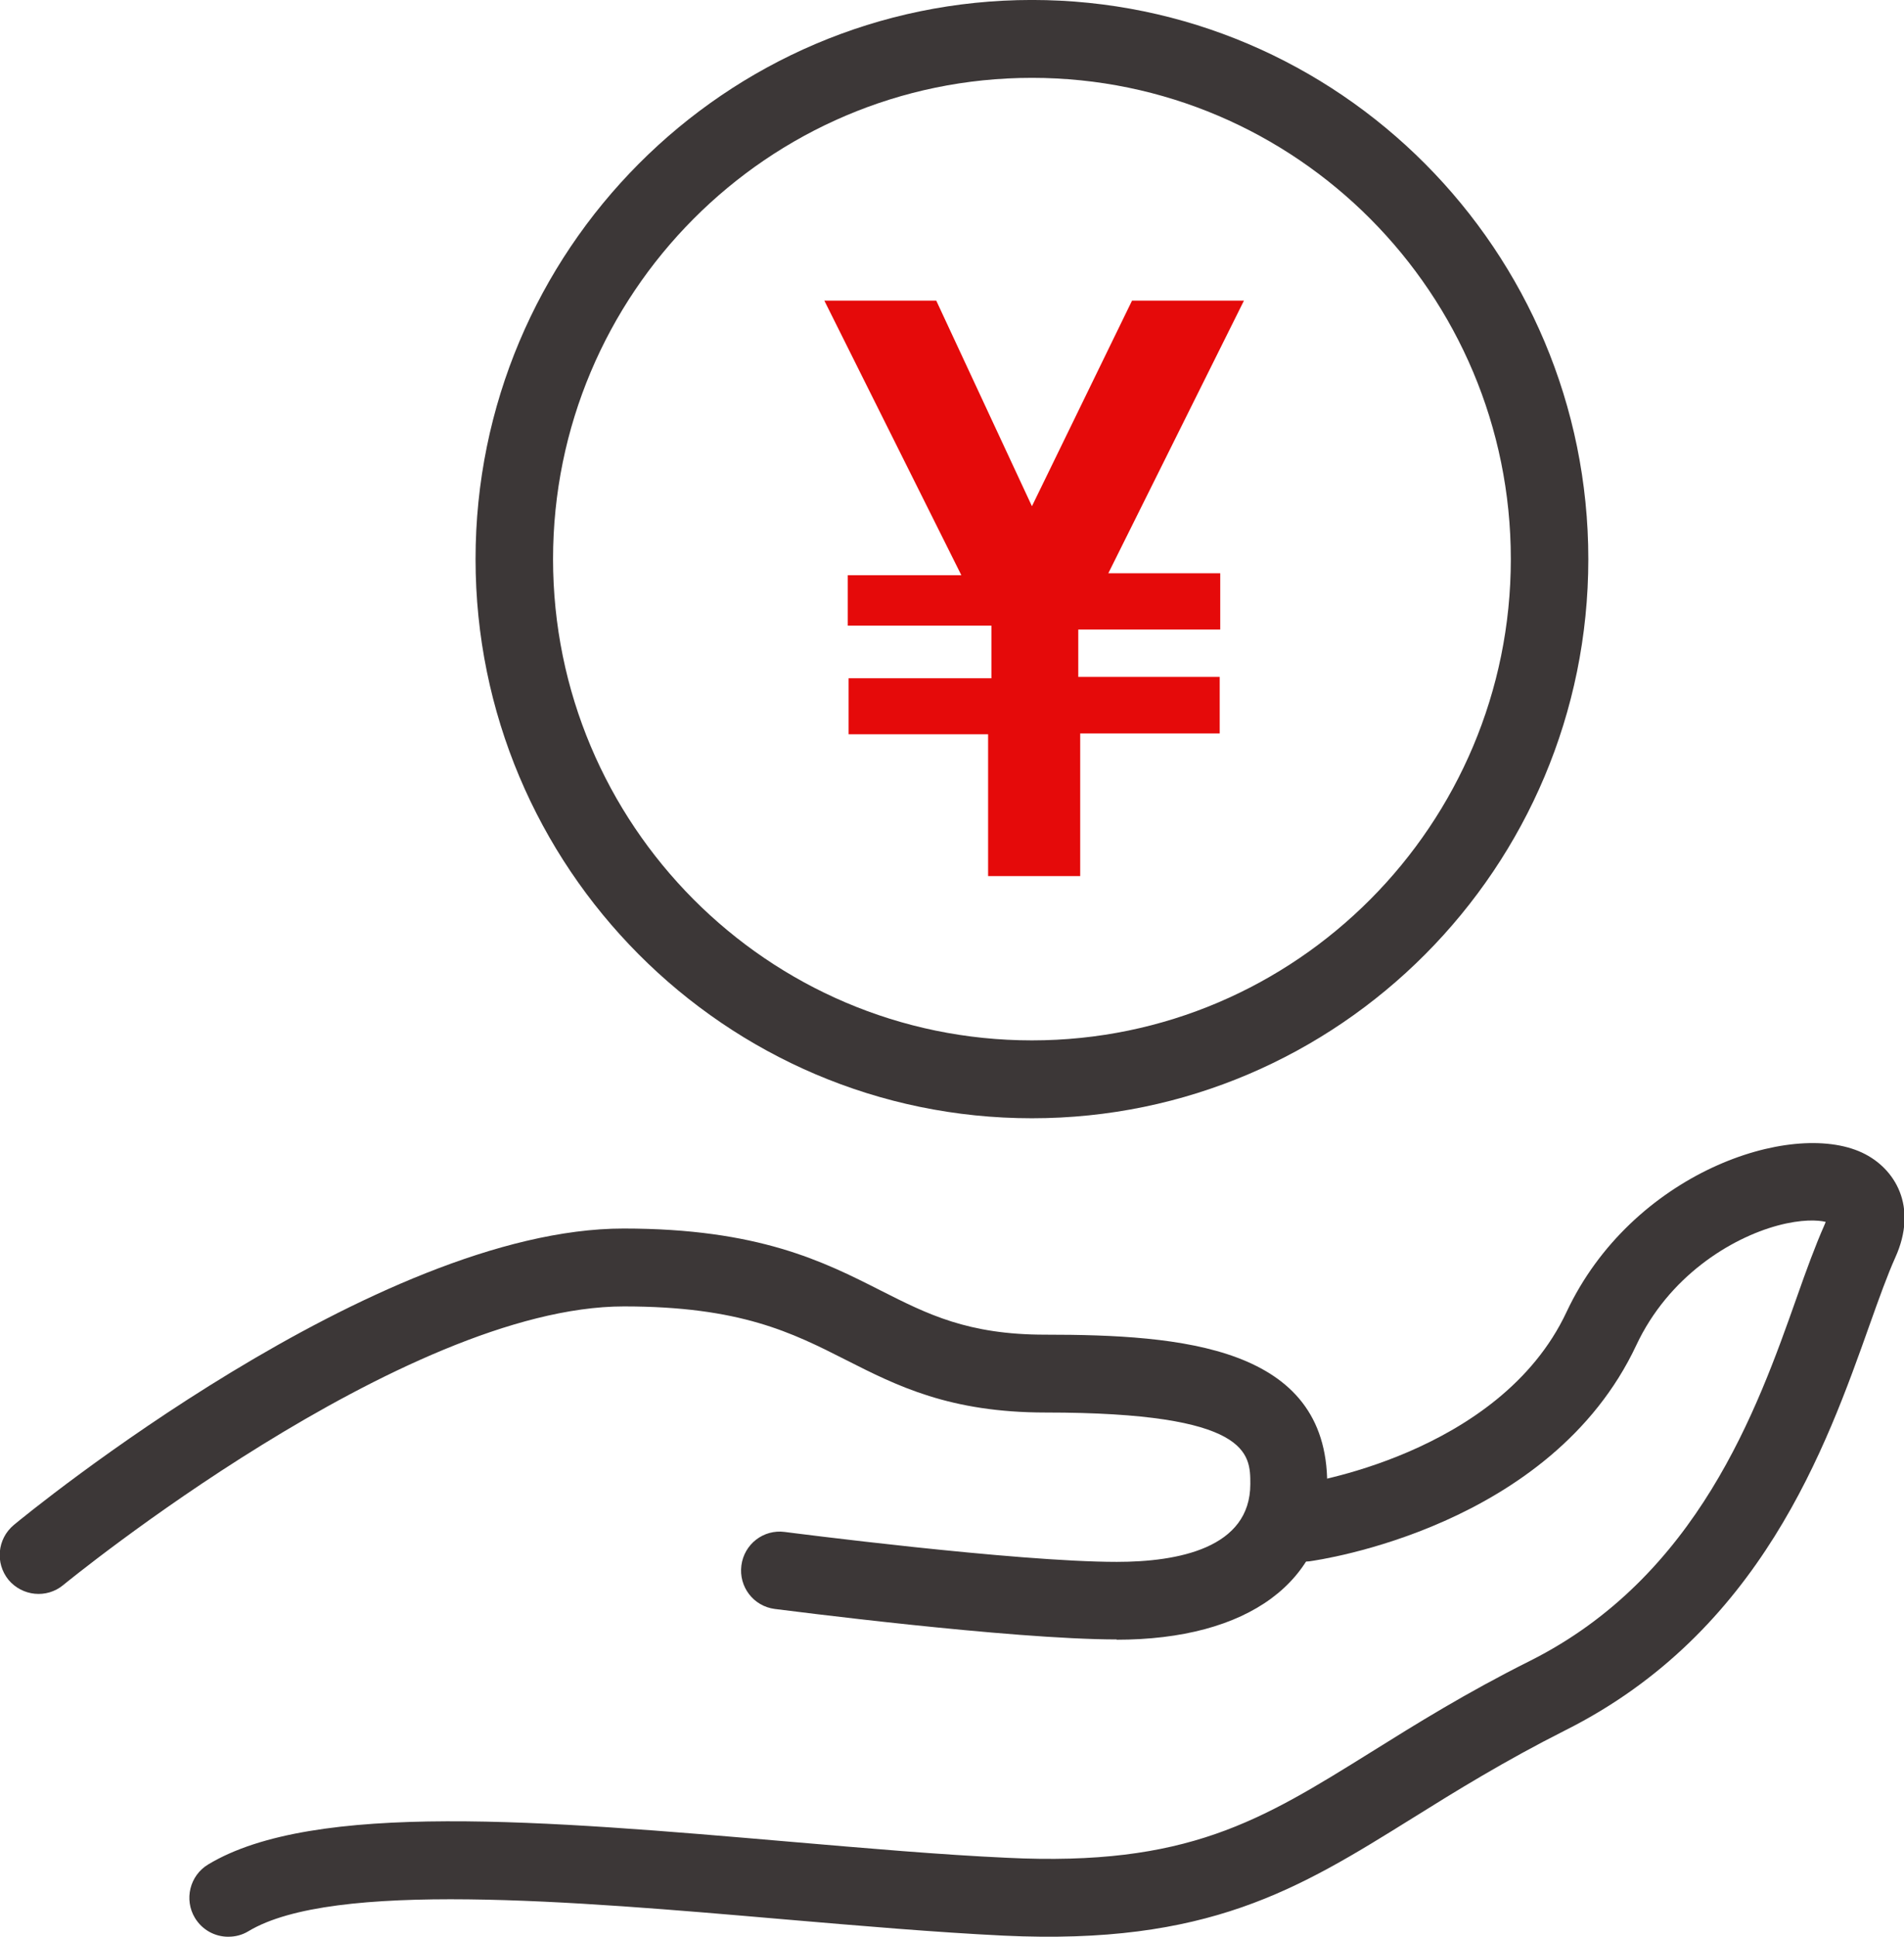 <svg fill="none" height="61" viewBox="0 0 60 61" width="60" xmlns="http://www.w3.org/2000/svg" xmlns:xlink="http://www.w3.org/1999/xlink"><clipPath id="a"><path d="m0 0h60v61h-60z"/></clipPath><g clip-path="url(#a)"><g fill="#3c3737"><path d="m35.196 51.636c-3.362 0-10.487-.925-10.782-.96-.669-.087-1.138-.698-1.051-1.37.087-.672.695-1.143 1.364-1.056.07.009 7.263.943 10.469.943 1.92 0 4.205-.428 4.205-2.452 0-.951 0-2.252-6.447-2.252-3.023 0-4.683-.838-6.282-1.649-1.72-.873-3.345-1.693-7.011-1.693-6.933 0-17.567 8.692-17.672 8.779-.521.428-1.286.349-1.72-.166-.426-.524-.356-1.292.165-1.728.46-.384 11.416-9.338 19.218-9.338 4.248 0 6.299 1.038 8.106 1.955 1.468.742 2.737 1.388 5.178 1.388 4.301 0 8.888.366 8.888 4.704 0 3.072-2.485 4.904-6.646 4.904z"/><path d="m7.194 61c-.417 0-.817-.209-1.051-.593-.348-.576-.165-1.335.417-1.684 3.328-2.007 10.617-1.379 18.332-.716 2.441.209 4.744.41 6.838.506 5.691.279 7.993-1.161 11.486-3.334 1.399-.873 2.98-1.859 5.004-2.871 5.282-2.653 7.159-7.933 8.393-11.423.313-.89.591-1.649.877-2.295.017-.044.035-.079.043-.105-.243-.061-.764-.087-1.512.114-1.486.401-3.441 1.606-4.457 3.77-2.693 5.734-9.991 6.763-10.304 6.807-.669.079-1.277-.384-1.364-1.056-.087-.672.382-1.283 1.051-1.379.061 0 6.299-.899 8.419-5.419 2.059-4.381 7.072-6.065 9.314-5.018 1.043.489 1.772 1.702 1.043 3.308-.243.541-.504 1.265-.799 2.094-1.373 3.866-3.441 9.704-9.6 12.793-1.92.969-3.458 1.92-4.813 2.766-3.606 2.243-6.438 4.006-12.884 3.7-2.146-.105-4.474-.305-6.933-.515-6.664-.576-14.214-1.222-16.864.375-.2.122-.417.174-.626.174z"/><path d="m32.519 35.221c-9.67 0-17.533-7.898-17.533-17.611 0-9.713 7.863-17.611 17.533-17.611 9.67 0 17.533 7.898 17.533 17.611 0 9.713-7.863 17.611-17.533 17.611zm0-32.769c-8.323 0-15.091 6.798-15.091 15.158 0 8.36 6.768 15.158 15.091 15.158s15.091-6.798 15.091-15.158c0-8.36-6.768-15.158-15.091-15.158z"/></g><path d="m25.977 9.469h3.527l3.015 6.475 3.154-6.475h3.527l-4.274 8.587h3.527v1.772h-4.474v1.492h4.457v1.78h-4.396v4.494h-2.902v-4.468h-4.396v-1.763h4.5v-1.658h-4.526v-1.588h3.579z" fill="#e50a0a"/></g></svg>
